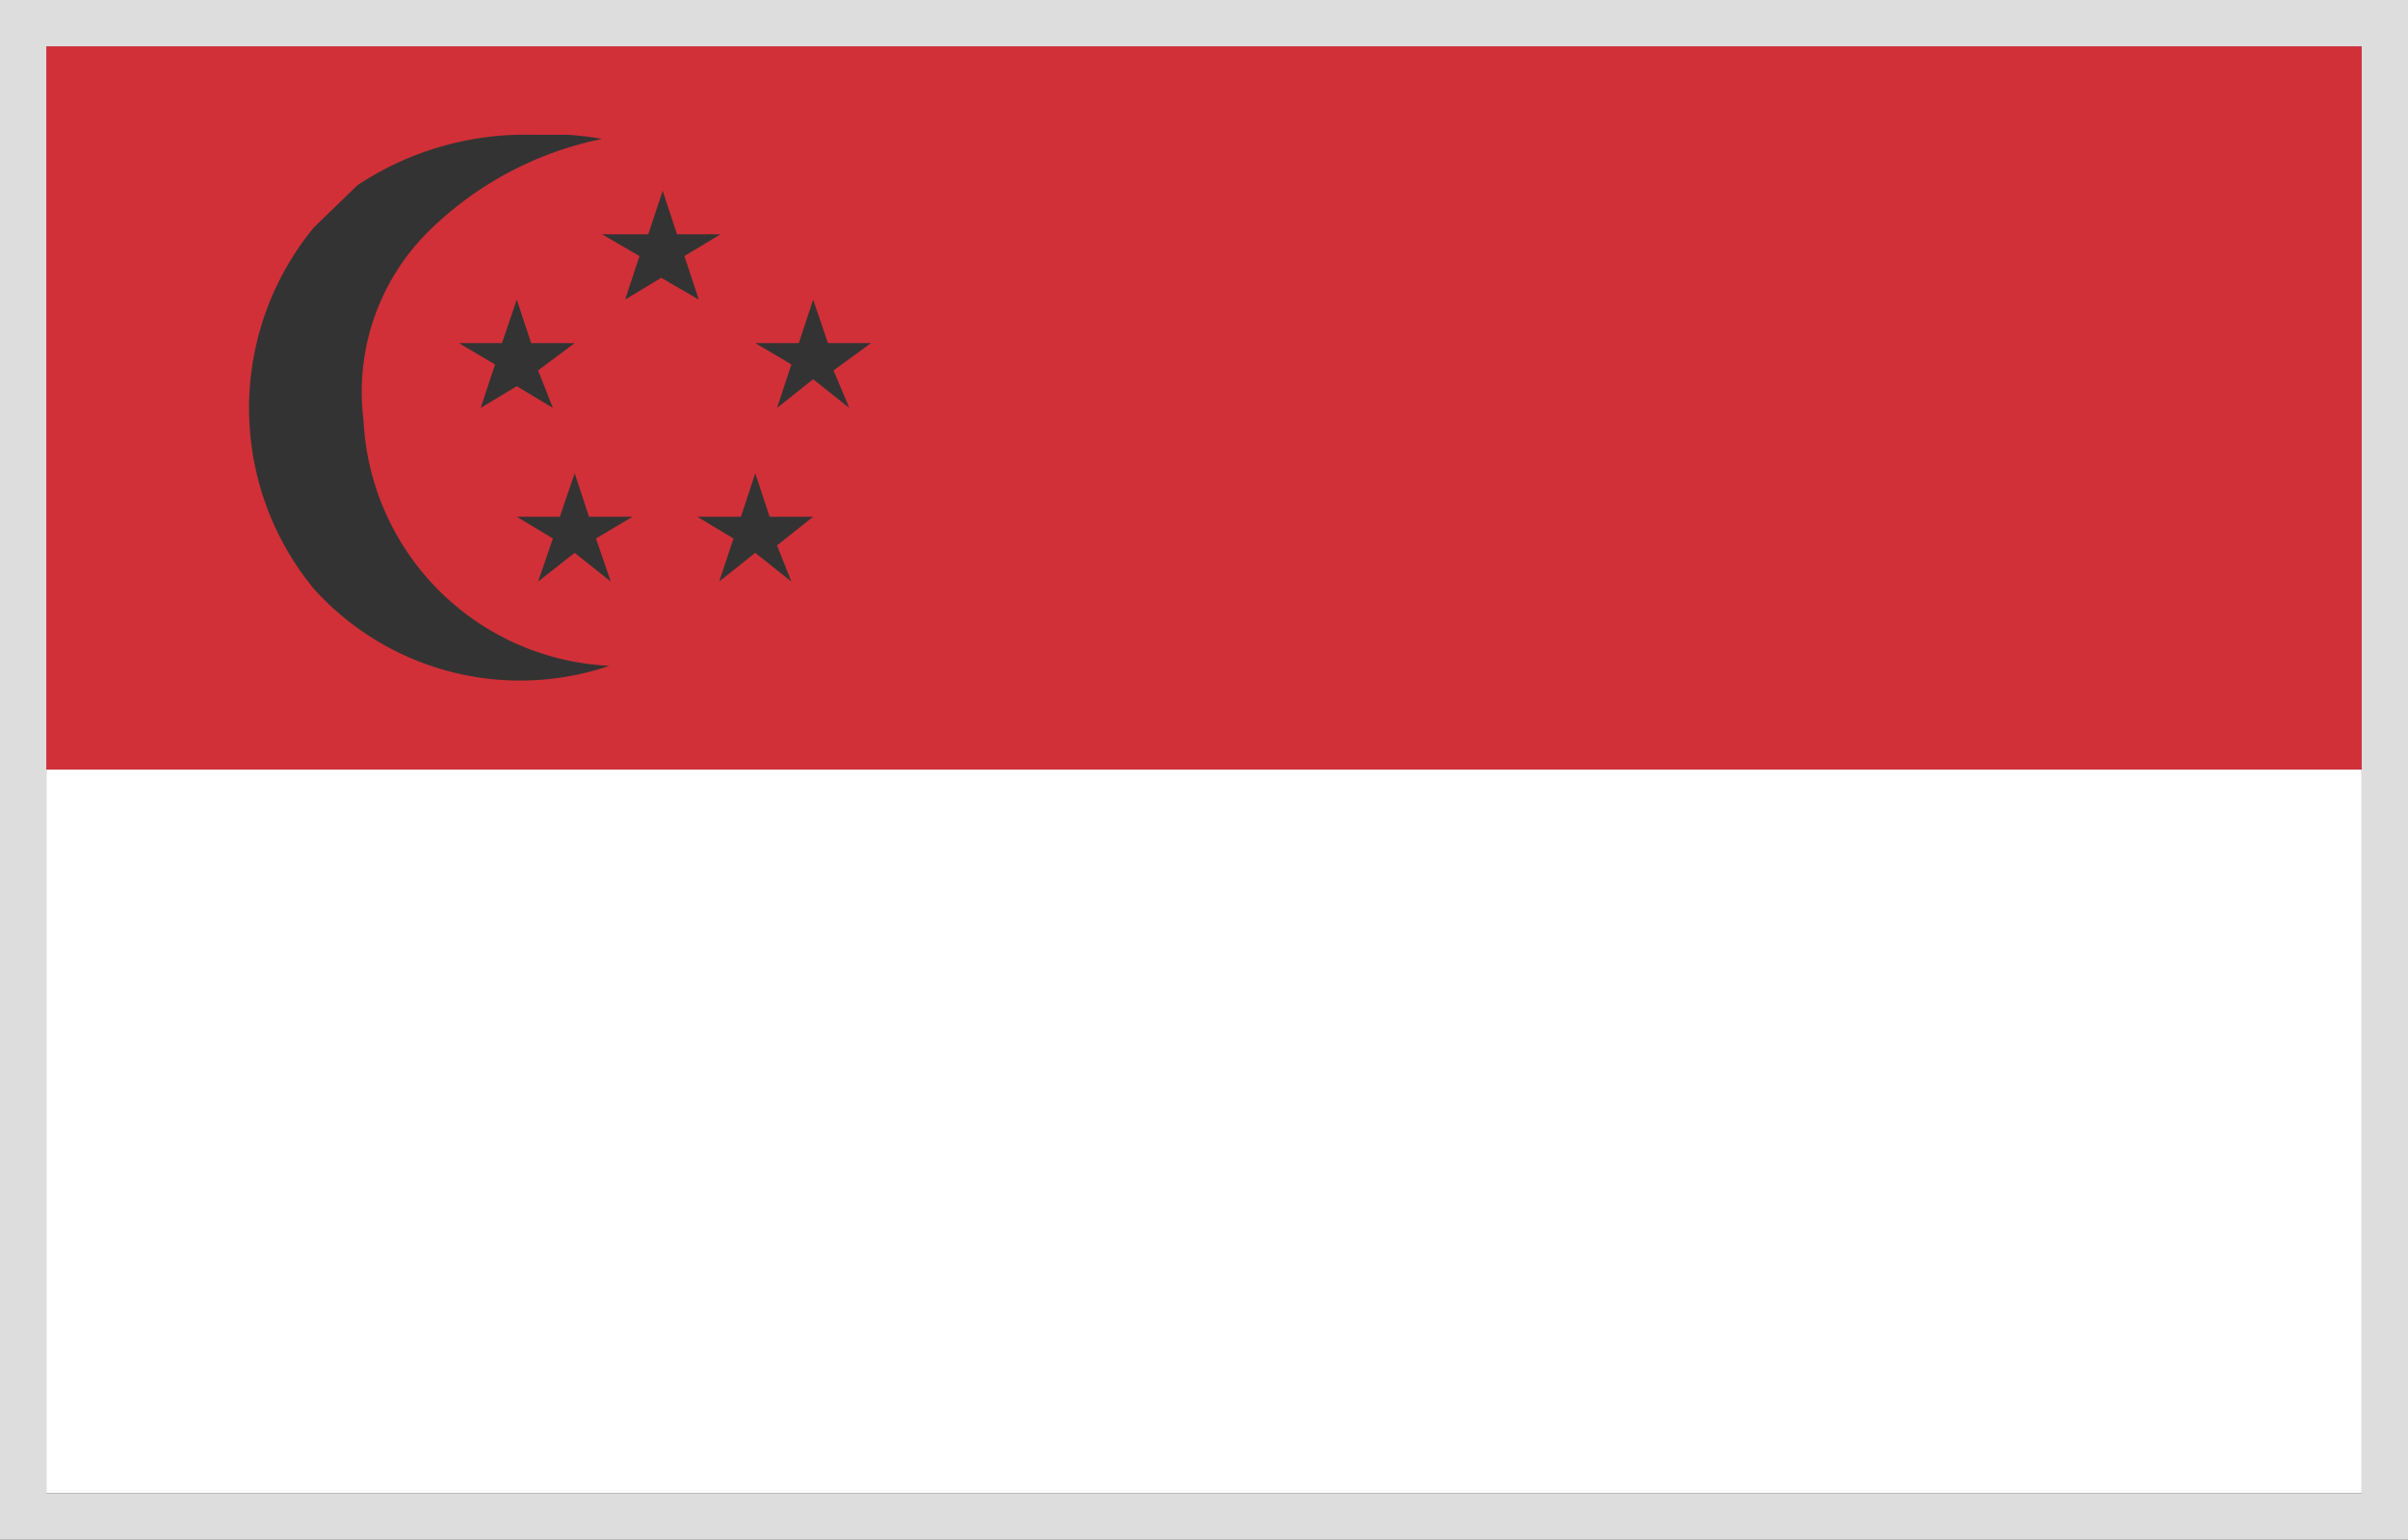<svg id="a8399bff-18b9-45b8-86af-75b0c8052704" data-name="Layer 1" xmlns="http://www.w3.org/2000/svg" viewBox="0 0 52 33.25"><rect x="0" y="0" width="52" height="33.25" fill="#333333" stroke="none"/><path d="M51,16.62V32.25H1V16.62Z" fill="#fff"/><path d="M1,1V16.62H51V1ZM6.78,12.72a6.14,6.14,0,0,1,0-7.81L7.72,4a6.55,6.55,0,0,1,3.75-1.09h.78A6.81,6.81,0,0,1,13,3a7.47,7.47,0,0,0-3.75,2,4.88,4.88,0,0,0-1.4,4.07,5.58,5.58,0,0,0,5.31,5.31A6,6,0,0,1,6.78,12.72Zm5.16-3.91-.78-.47-.78.47.31-.94-.78-.46h.93l.32-.94.31.94h.94L11.62,8Zm.93,2.82.32.93-.78-.62-.79.62.32-.93-.78-.47h.93l.32-.94.31.94h.94ZM14.28,6l-.78.47.31-.94L13,5.06H14l.31-.94.31.94h.94l-.78.47.31.94Zm2.81,6.56-.78-.62-.78.62.31-.93-.78-.47H16l.31-.94.31.94h.94l-.78.62Zm1.25-3.75-.78-.62-.78.62.31-.94-.78-.46h.94l.31-.94.32.94h.93L18,8Z" fill="#d13038"/><path d="M51,1V32.25H1V1H51m1-1H0V33.25H52V0Z" fill="#ddd"/></svg>